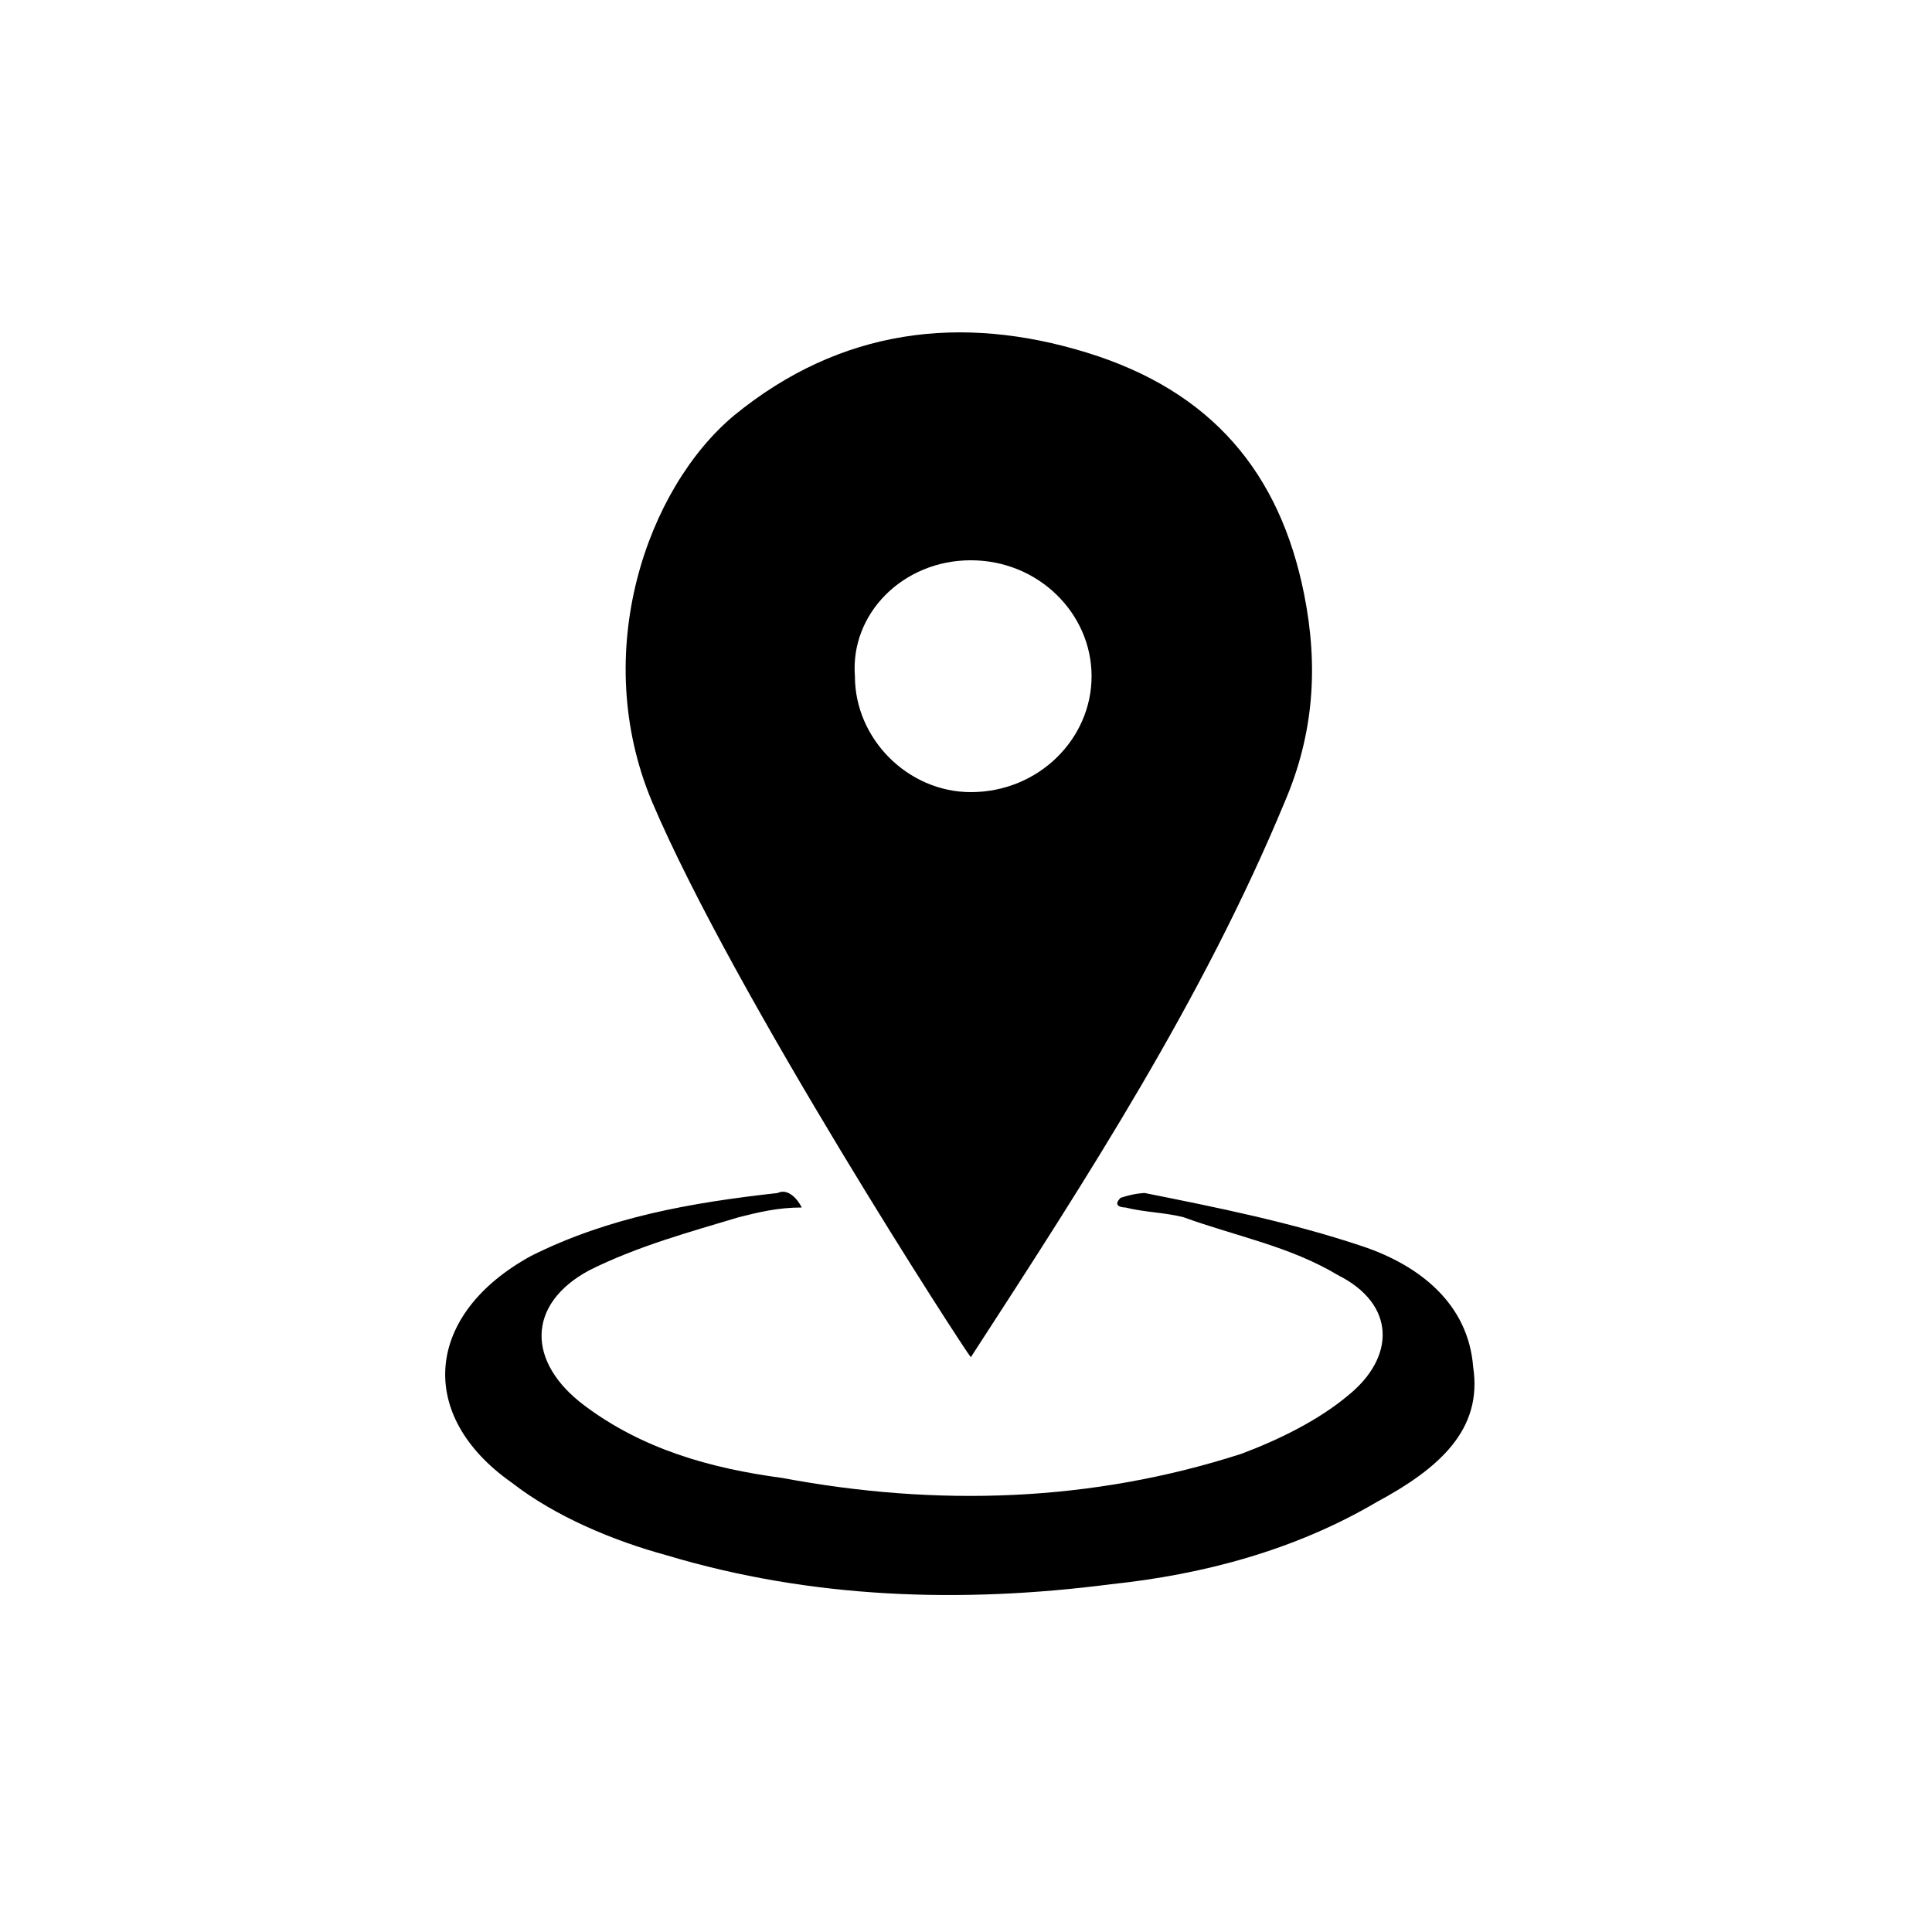 <svg version="1" id="Layer_1" xmlns="http://www.w3.org/2000/svg" viewBox="0 0 40 40">
  <path d="M20.1 28.1c2.4-3.7 4.8-7.4 6.5-11.5.6-1.4.7-2.8.4-4.3-.5-2.5-1.9-4.2-4.5-5-2.6-.8-5.1-.5-7.3 1.3-1.8 1.5-3 4.9-1.7 8 1.7 4 6.5 11.4 6.6 11.5zm0-16.5c1.4 0 2.5 1.1 2.5 2.4 0 1.3-1.1 2.4-2.5 2.4-1.3 0-2.4-1.1-2.4-2.4-.1-1.3 1-2.4 2.4-2.4zm10.4 16.7c-.1-1.3-1.1-2.1-2.3-2.5-1.5-.5-3-.8-4.5-1.1 0 0-.2 0-.5.1-.2.2.1.2.1.2.4.1.8.1 1.2.2 1.1.4 2.2.6 3.2 1.2 1.2.6 1.2 1.7.2 2.5-.6.5-1.4.9-2.2 1.2-3.1 1-6.3 1.1-9.5.5-1.5-.2-2.9-.6-4.1-1.5-1.2-.9-1.2-2.1.1-2.8 1-.5 2.1-.8 3.1-1.1.4-.1.8-.2 1.3-.2-.1-.2-.3-.4-.5-.3-1.8.2-3.5.5-5.1 1.3-2.2 1.2-2.4 3.3-.4 4.7.9.7 2.1 1.2 3.2 1.5 3 .9 6.1 1 9.2.6 1.9-.2 3.8-.7 5.5-1.7 1.3-.7 2.2-1.5 2-2.8z"/>
</svg>
